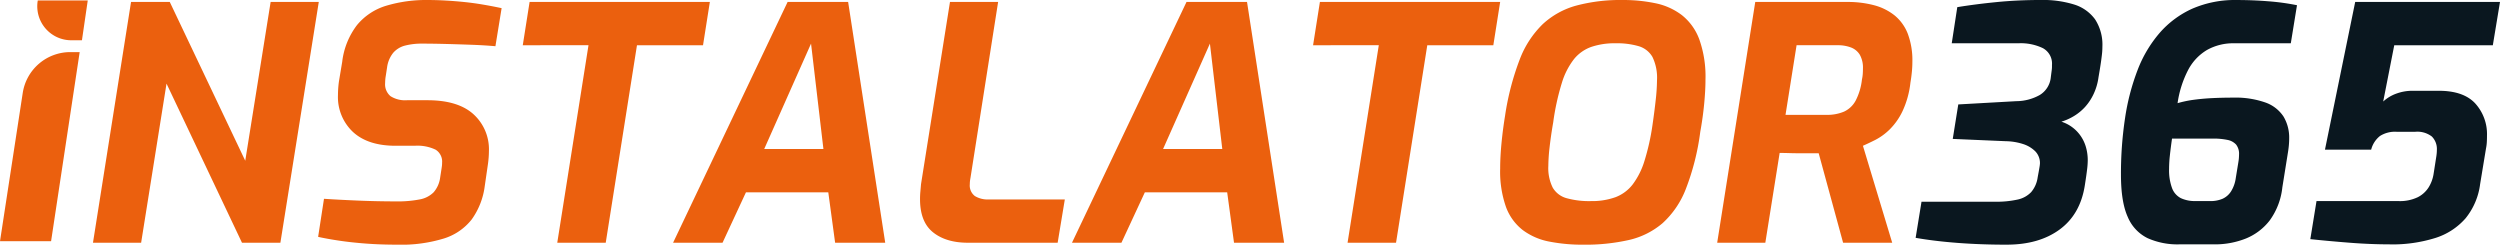 <svg xmlns="http://www.w3.org/2000/svg" width="628.296" height="61.492" viewBox="0 0 628.296 61.492">
  <g id="Group_329" data-name="Group 329" transform="translate(-646 -385.882)">
    <g id="Group_324" data-name="Group 324">
      <g id="Group_319" data-name="Group 319" transform="translate(60.648)">
        <path id="Path_189" data-name="Path 189" d="M10.461,194.751l9.567-60.511h9.733L48.73,174.147l6.38-39.906h12.1l-9.648,60.511h-9.65L28.943,154.764l-6.38,39.987Z" transform="translate(598.258 252.133)" fill="#eb600e"/>
        <path id="Path_190" data-name="Path 190" d="M55.744,195.512q-4.332,0-8.055-.286t-6.7-.737q-2.989-.446-5.194-.94l1.472-9.565q3.679.245,8.587.449t9.65.205a28.637,28.637,0,0,0,5.763-.491,6.58,6.58,0,0,0,3.556-1.8,6.991,6.991,0,0,0,1.635-3.681l.328-2.124c.054-.328.094-.614.123-.86a7.1,7.1,0,0,0,.04-.775,3.515,3.515,0,0,0-1.635-3.272,10.579,10.579,0,0,0-5.234-.981H55.255q-6.953,0-10.713-3.476A12.024,12.024,0,0,1,40.78,157.9a25.545,25.545,0,0,1,.246-3.433l.818-4.905a18.819,18.819,0,0,1,3.721-9.241,15.175,15.175,0,0,1,7.358-4.865,34.995,34.995,0,0,1,10.508-1.432q1.963,0,4.251.125t4.7.366q2.412.245,4.825.655t4.7.9l-1.555,9.565q-2.778-.245-6.132-.366t-6.583-.205q-3.23-.08-5.683-.08a16.809,16.809,0,0,0-4.293.489,5.879,5.879,0,0,0-2.982,1.8,7.362,7.362,0,0,0-1.555,3.681l-.328,2.124c-.054.328-.1.643-.123.94s-.04.587-.04.86a3.879,3.879,0,0,0,1.349,3.31,6.811,6.811,0,0,0,4.13,1.023h5.151q7.686,0,11.569,3.516a11.878,11.878,0,0,1,3.885,9.241,24.451,24.451,0,0,1-.243,3.27l-.818,5.64a18.324,18.324,0,0,1-3.272,8.3,14.27,14.27,0,0,1-6.992,4.782,36.585,36.585,0,0,1-11.651,1.555" transform="translate(629.51 251.861)" fill="#eb600e"/>
        <path id="Path_191" data-name="Path 191" d="M67.484,194.751l7.85-49.634H58.817l1.716-10.876h45.3l-1.716,10.876h-16.6l-7.852,49.634Z" transform="translate(657.918 252.133)" fill="#eb600e"/>
        <path id="Path_192" data-name="Path 192" d="M75.729,194.752l28.782-60.511h15.21l9.322,60.511H116.451l-1.718-12.674H94.044l-5.886,12.674Zm22.9-23.551h14.881L110.4,144.708Z" transform="translate(678.782 252.133)" fill="#eb600e"/>
        <path id="Path_193" data-name="Path 193" d="M115.534,194.751q-5.478,0-8.75-2.616t-3.272-8.341c0-.655.029-1.28.085-1.881s.107-1.226.163-1.881l7.278-45.792h12.1l-6.952,44.238q-.08.409-.121.777a6.636,6.636,0,0,0-.042.777,3.338,3.338,0,0,0,1.269,2.984,6.131,6.131,0,0,0,3.476.858H139.9l-1.8,10.876Z" transform="translate(713.061 252.133)" fill="#eb600e"/>
        <path id="Path_194" data-name="Path 194" d="M120.608,194.752l28.782-60.511H164.6l9.322,60.511H161.33l-1.718-12.674H138.923l-5.886,12.674ZM143.5,171.2h14.881l-3.107-26.493Z" transform="translate(734.153 252.133)" fill="#eb600e"/>
        <path id="Path_195" data-name="Path 195" d="M156.4,194.751l7.849-49.634H147.733l1.716-10.876h45.3l-1.716,10.876h-16.6l-7.852,49.634Z" transform="translate(767.62 252.133)" fill="#eb600e"/>
        <path id="Path_196" data-name="Path 196" d="M189.631,195.511a43.017,43.017,0,0,1-8.5-.775,16.245,16.245,0,0,1-6.623-2.861,13.044,13.044,0,0,1-4.251-5.806,26.719,26.719,0,0,1-1.472-9.692q0-2.858.326-6.295t.9-6.951a66.947,66.947,0,0,1,3.679-14.147,24.538,24.538,0,0,1,5.806-8.911,20.265,20.265,0,0,1,8.464-4.662,42.982,42.982,0,0,1,11.571-1.389,39.492,39.492,0,0,1,8.3.818,16.356,16.356,0,0,1,6.623,2.984,13.917,13.917,0,0,1,4.376,6.092,27.95,27.95,0,0,1,1.552,10.139q0,2.62-.326,6.051t-.981,7.032a61.218,61.218,0,0,1-3.639,14.392,22.632,22.632,0,0,1-5.848,8.587,19.825,19.825,0,0,1-8.421,4.211,49.633,49.633,0,0,1-11.531,1.184m1.963-10.957a17.355,17.355,0,0,0,6.174-.981,9.881,9.881,0,0,0,4.334-3.23,19.089,19.089,0,0,0,2.942-5.888,57.79,57.79,0,0,0,2.006-8.953q.489-3.351.818-6.337a47.327,47.327,0,0,0,.326-4.948,11.966,11.966,0,0,0-1.144-5.886,5.919,5.919,0,0,0-3.436-2.7,19.612,19.612,0,0,0-5.888-.737,18.19,18.19,0,0,0-6.009.9,9.809,9.809,0,0,0-4.374,3.067,18.364,18.364,0,0,0-3.067,6.009,60.919,60.919,0,0,0-2.167,9.9q-.573,3.27-.9,6.174a44.026,44.026,0,0,0-.326,4.783,11,11,0,0,0,1.1,5.437,5.8,5.8,0,0,0,3.476,2.658,21.13,21.13,0,0,0,6.132.735" transform="translate(793.588 251.863)" fill="#eb600e"/>
        <path id="Path_197" data-name="Path 197" d="M193.2,194.75l9.567-60.509H225.9a25.69,25.69,0,0,1,6.706.818,13.9,13.9,0,0,1,5.194,2.576,11.155,11.155,0,0,1,3.31,4.622,18.974,18.974,0,0,1,1.144,7.032c0,.762-.038,1.579-.121,2.453s-.2,1.8-.369,2.781a22.821,22.821,0,0,1-2,7.193,16.346,16.346,0,0,1-3.23,4.579,14.99,14.99,0,0,1-3.6,2.618q-1.8.9-3.107,1.472l7.358,24.366H224.843l-6.134-22.485h-4.865q-1.35,0-2.616-.042c-.847-.025-1.624-.04-2.33-.04l-3.6,22.568Zm17.171-32.135H220.59a10.867,10.867,0,0,0,4.5-.818,6.365,6.365,0,0,0,2.9-2.739,15.154,15.154,0,0,0,1.593-5.357,8.962,8.962,0,0,0,.206-1.43c.027-.462.042-.887.042-1.269a6.634,6.634,0,0,0-.777-3.476,4.461,4.461,0,0,0-2.209-1.838,9.151,9.151,0,0,0-3.393-.572h-10.3Z" transform="translate(823.713 252.133)" fill="#eb600e"/>
        <path id="Path_198" data-name="Path 198" d="M238.422,195.512q-6.544,0-12.389-.449t-10.508-1.269L217,184.719h18.563a24.38,24.38,0,0,0,5.52-.532,6.605,6.605,0,0,0,3.474-1.881,7.225,7.225,0,0,0,1.637-3.719q.325-1.719.449-2.5a9.226,9.226,0,0,0,.123-.94,4.242,4.242,0,0,0-1.144-3.067,7.625,7.625,0,0,0-3.027-1.838,14.931,14.931,0,0,0-4.416-.735l-13.327-.574,1.389-8.667,14.555-.818a12.211,12.211,0,0,0,5.928-1.555,5.863,5.863,0,0,0,2.739-4.17q.161-1.307.246-1.921a7.792,7.792,0,0,0,.08-.94v-.489a4.417,4.417,0,0,0-2.29-4.253,12.822,12.822,0,0,0-6.051-1.226H224.6l1.392-9.076q4.493-.737,9.813-1.267t11.2-.534a26.467,26.467,0,0,1,8.381,1.146,10.242,10.242,0,0,1,5.234,3.719,11.671,11.671,0,0,1,1.838,6.911c0,.326-.013.708-.04,1.144s-.112,1.159-.246,2.167-.369,2.468-.695,4.374a14.345,14.345,0,0,1-1.226,4.173,13.291,13.291,0,0,1-2.127,3.228,12.5,12.5,0,0,1-2.781,2.292,13.8,13.8,0,0,1-3.188,1.43,9.309,9.309,0,0,1,4.619,3.272,9.492,9.492,0,0,1,1.472,2.861,11.846,11.846,0,0,1,.532,3.679,19.914,19.914,0,0,1-.165,2.207q-.161,1.394-.572,4.007-1.143,7.278-6.335,11.08t-13.289,3.8" transform="translate(851.262 251.861)" fill="#0a171f"/>
        <path id="Path_199" data-name="Path 199" d="M253.262,195.431a18.365,18.365,0,0,1-7.932-1.555,10.36,10.36,0,0,1-4.988-5.314q-1.716-3.759-1.716-10.631a93.357,93.357,0,0,1,1.021-14.187,56.842,56.842,0,0,1,3.15-12.1,31.484,31.484,0,0,1,5.558-9.362,23.9,23.9,0,0,1,8.22-6.091,26.834,26.834,0,0,1,11.16-2.167q4.007,0,8.013.326a57.907,57.907,0,0,1,7.117.981l-1.555,9.567H267.08a13.418,13.418,0,0,0-6.826,1.678,12.641,12.641,0,0,0-4.745,5.028,26.082,26.082,0,0,0-2.656,8.341,28.081,28.081,0,0,1,4.13-.858q2.165-.288,4.577-.409t5.194-.123a22.655,22.655,0,0,1,8.176,1.226,9.038,9.038,0,0,1,4.539,3.514,10.3,10.3,0,0,1,1.432,5.562c0,.545-.029,1.117-.083,1.716s-.136,1.229-.246,1.883l-1.389,8.667a17.224,17.224,0,0,1-3.147,8.258,14.386,14.386,0,0,1-6.011,4.579,20.989,20.989,0,0,1-8.013,1.472Zm4.088-10.876h3.679a7.719,7.719,0,0,0,3.109-.572A4.939,4.939,0,0,0,266.3,182.1a8.525,8.525,0,0,0,1.184-3.353l.654-4.007c.054-.326.1-.652.123-.981s.04-.625.04-.9a3.73,3.73,0,0,0-.735-2.5,3.936,3.936,0,0,0-2.207-1.186,17.439,17.439,0,0,0-3.681-.326h-10.22q-.328,2.289-.532,4.17a32.067,32.067,0,0,0-.205,3.436,12.964,12.964,0,0,0,.737,4.823,4.655,4.655,0,0,0,2.207,2.535,8.183,8.183,0,0,0,3.679.735" transform="translate(879.763 251.863)" fill="#0a171f"/>
        <path id="Path_200" data-name="Path 200" d="M279.882,195.16q-4.828,0-10.059-.409t-9.893-.9l1.555-9.567h20.6a10.351,10.351,0,0,0,4.865-.981,6.9,6.9,0,0,0,2.781-2.576,9.038,9.038,0,0,0,1.186-3.31l.652-4.173c.056-.326.094-.639.123-.938s.042-.587.042-.86a4.422,4.422,0,0,0-1.269-3.393,5.944,5.944,0,0,0-4.13-1.186H281.6a7.037,7.037,0,0,0-4.17,1.063,6.4,6.4,0,0,0-2.209,3.436H263.609l7.6-37.125H307.6l-1.8,10.876H281.026l-2.779,14.147a9.757,9.757,0,0,1,3.23-1.963,11.7,11.7,0,0,1,4.211-.735h6.541q6.212,0,9.158,3.188a11.471,11.471,0,0,1,2.944,8.1q0,.821-.04,1.6a11.308,11.308,0,0,1-.206,1.593l-1.472,8.913a17.028,17.028,0,0,1-3.679,8.669,16.766,16.766,0,0,1-7.646,4.946,36.219,36.219,0,0,1-11.406,1.595" transform="translate(906.047 252.133)" fill="#0a171f"/>
        <path id="Path_205" data-name="Path 205" d="M5.714,150.148,0,187.411H12.838l7.186-47.528H17.79A12.1,12.1,0,0,0,5.714,150.148" transform="translate(585.352 259.094)" fill="#eb600e"/>
      </g>
      <path id="Path_206" data-name="Path 206" d="M4.321,134.071h0a8.542,8.542,0,0,0,8.415,10.007h2.685l1.461-10.007Z" transform="translate(651.172 251.924)" fill="#eb600e"/>
    </g>
  </g>
</svg>
